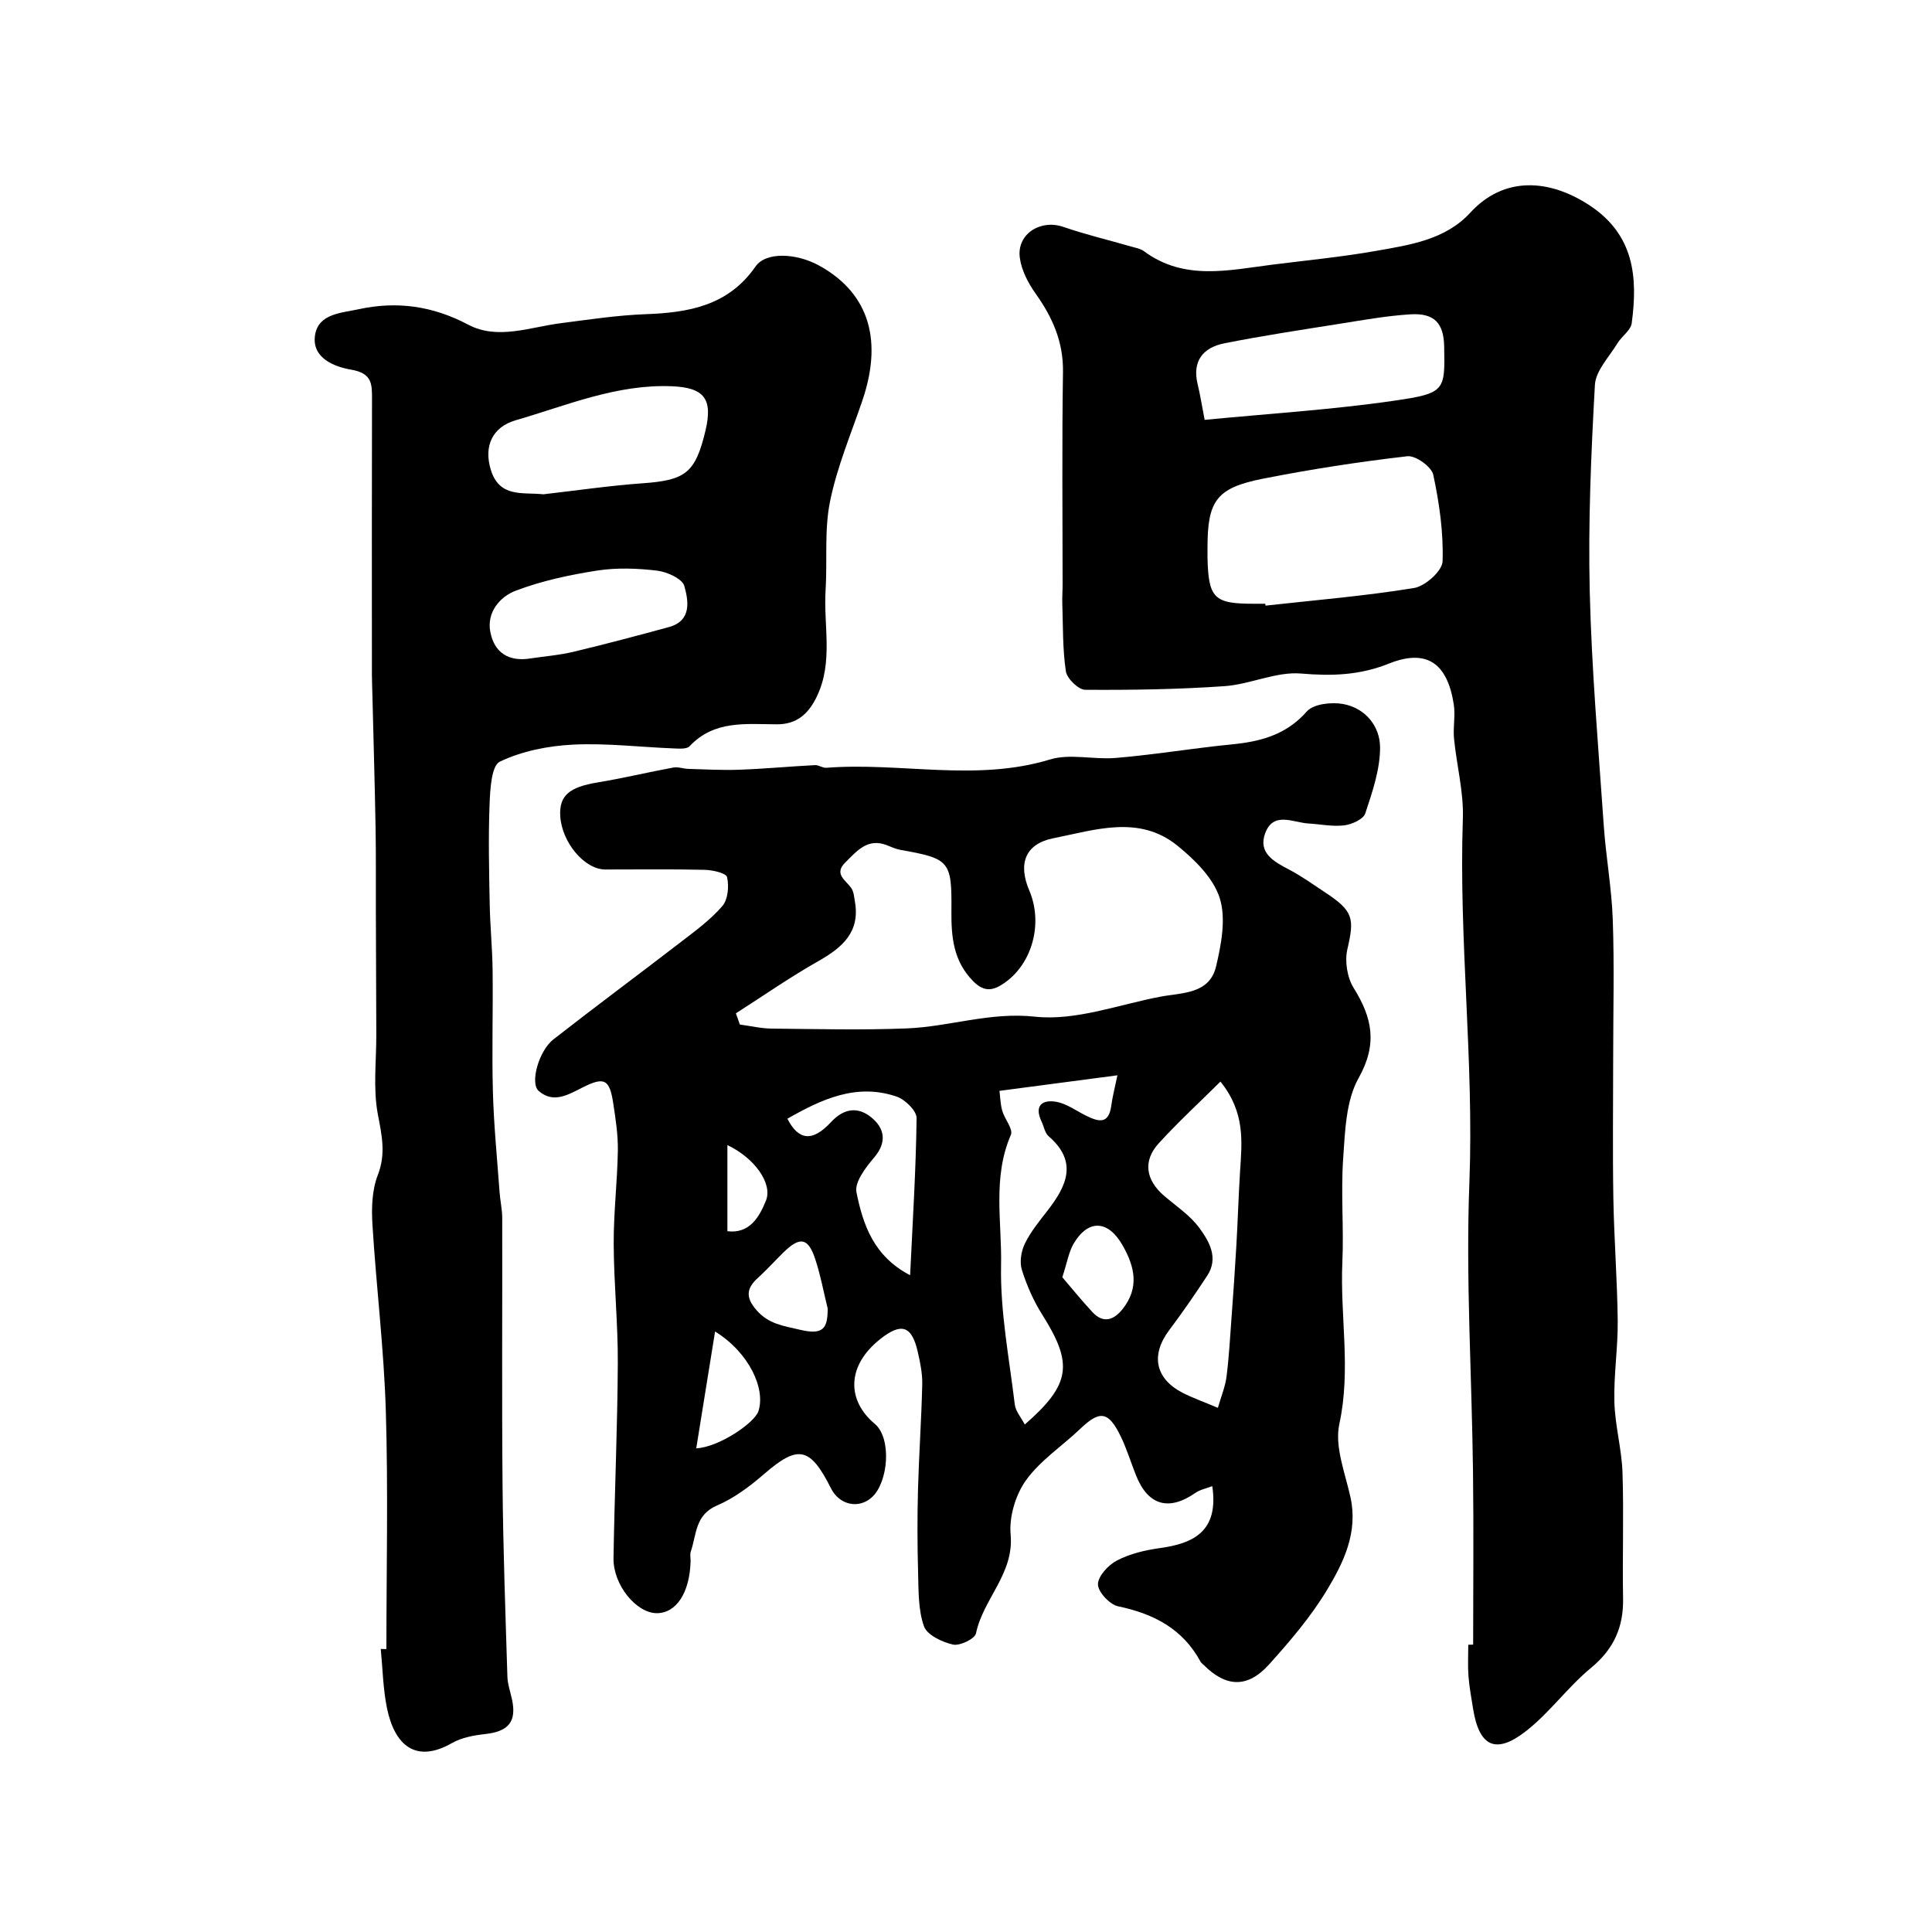 <svg enable-background="new 0 0 400 400" viewBox="0 0 400 400" xmlns="http://www.w3.org/2000/svg"><g fill="#000001"><path d="m250.99 307.69c-1.21.47-2.51.71-3.5 1.4-5.48 3.81-9.78 2.61-12.26-3.56-1.09-2.71-1.93-5.54-3.2-8.15-2.54-5.21-4.32-5.43-8.34-1.59-3.75 3.58-8.29 6.55-11.26 10.67-2.17 3.02-3.53 7.58-3.19 11.27.74 8.12-5.71 13.31-7.17 20.44-.23 1.13-3.35 2.64-4.76 2.32-2.26-.51-5.38-1.98-6.02-3.8-1.21-3.44-1.1-7.4-1.21-11.16-.16-5.7-.17-11.4-.02-17.1.2-7.27.71-14.53.88-21.8.05-2.24-.42-4.54-.93-6.75-1.23-5.41-3.38-6.09-7.69-2.7-7.16 5.62-6.95 12.81-1.22 17.6 3.54 2.95 2.86 12.03-.56 15.19-2.71 2.51-6.75 1.65-8.49-1.82-4.33-8.63-6.83-9.06-13.85-2.97-2.95 2.56-6.23 5.01-9.78 6.53-4.55 1.95-4.2 6.05-5.4 9.53-.21.6-.02 1.32-.04 1.99-.17 6.49-2.94 10.76-6.99 10.76-4.23.01-9.05-5.84-8.97-11.38.21-13.43.82-26.86.89-40.29.05-8.26-.82-16.53-.85-24.79-.03-6.43.75-12.86.86-19.3.05-3.25-.46-6.54-.95-9.77-.76-5.02-1.84-5.59-6.36-3.31-3.01 1.52-6.04 3.37-9.09.71-1.83-1.6.02-8.29 3.05-10.66 8.75-6.84 17.68-13.45 26.48-20.23 2.99-2.3 6.1-4.58 8.52-7.4 1.16-1.36 1.39-4.1.96-5.97-.19-.84-3.01-1.48-4.66-1.51-6.85-.17-13.71-.06-20.56-.07-4.32-.01-9.03-5.65-9.32-11.13-.22-4.19 1.9-5.93 7.7-6.89 5.27-.87 10.47-2.12 15.72-3.09.99-.18 2.07.25 3.11.28 3.54.1 7.09.31 10.63.17 5.2-.19 10.38-.68 15.58-.95.77-.04 1.59.61 2.36.55 15.4-1.19 30.94 2.96 46.31-1.72 4.15-1.26 9.02.06 13.51-.31 6.69-.55 13.33-1.57 20-2.37 2.12-.26 4.25-.41 6.36-.71 5.13-.73 9.61-2.37 13.29-6.55 1.38-1.56 5.08-1.98 7.48-1.55 4.67.84 7.69 4.64 7.69 9.03 0 4.57-1.61 9.22-3.07 13.64-.4 1.2-2.76 2.26-4.33 2.46-2.41.3-4.92-.24-7.38-.38-3.21-.18-7.28-2.59-9 1.99-1.53 4.09 1.79 5.9 4.95 7.55 2.59 1.36 4.99 3.09 7.44 4.71 5.87 3.88 6.11 5.35 4.62 11.77-.58 2.49-.04 5.88 1.31 8.04 3.87 6.2 4.96 11.61 1.01 18.65-2.63 4.69-2.8 11-3.19 16.64-.5 7.13.15 14.33-.17 21.48-.5 11.13 1.83 22.21-.62 33.46-1.03 4.71 1.22 10.22 2.32 15.29 1.55 7.2-1.42 13.36-4.83 19.03-3.35 5.57-7.67 10.64-12.04 15.49-4.45 4.95-8.9 4.74-13.51.14-.24-.24-.54-.43-.69-.72-3.69-6.81-9.7-9.91-17.05-11.45-1.74-.36-4.16-2.95-4.18-4.54-.02-1.68 2.14-4.01 3.92-4.94 2.67-1.39 5.79-2.14 8.81-2.56 7.16-.97 12.31-3.54 10.94-12.84zm-98.63-97.89c.27.77.54 1.55.82 2.32 2.2.29 4.39.82 6.59.84 9.33.09 18.67.33 27.98-.04 8.83-.35 17.17-3.44 26.53-2.43 8.4.91 17.28-2.48 25.92-4.13 4.51-.86 10.21-.49 11.58-6.29 1.08-4.58 2.09-9.9.75-14.13-1.31-4.15-5.16-7.93-8.74-10.84-7.96-6.46-17.07-3.26-25.7-1.55-5.82 1.16-7.37 5.24-4.98 10.84 2.87 6.74.65 15.1-5.17 19.13-2.18 1.51-4.08 2.05-6.46-.38-4.14-4.21-4.54-9.21-4.5-14.59.09-10.33-.37-10.78-10.59-12.6-.94-.17-1.85-.59-2.75-.95-4.02-1.59-6.25 1.22-8.62 3.55-2.47 2.43.13 3.68 1.25 5.35.5.75.57 1.82.73 2.76 1.1 6.28-2.55 9.47-7.48 12.28-5.89 3.33-11.46 7.21-17.16 10.86zm99.79 81.68c.72-2.51 1.54-4.45 1.79-6.46.51-4.07.74-8.19 1.04-12.28.36-4.93.71-9.86.99-14.79.3-5.13.45-10.27.77-15.4.38-6.06 1.14-12.16-4.06-18.62-4.46 4.43-8.83 8.44-12.8 12.81-3.31 3.64-2.66 7.59 1.15 10.85 2.5 2.14 5.38 4.04 7.28 6.64 2.05 2.8 4.05 6.22 1.62 9.91-2.51 3.82-5.1 7.59-7.84 11.23-3.88 5.14-2.95 10.04 2.75 12.99 2.02 1.04 4.17 1.79 7.31 3.12zm-45.22-65.63c.16 1.22.18 2.71.57 4.1.49 1.74 2.31 3.83 1.79 5.01-3.84 8.82-1.84 18.1-2.03 27.06-.19 9.57 1.69 19.19 2.84 28.77.17 1.4 1.32 2.69 2.07 4.14 9.54-8.32 10.05-12.55 3.63-22.72-1.81-2.86-3.22-6.06-4.23-9.29-.51-1.62-.15-3.87.62-5.45 1.2-2.46 3-4.65 4.7-6.84 3.96-5.1 6.32-10.11.22-15.38-.78-.68-.98-2.03-1.47-3.06-1.58-3.3.17-4.58 3.05-4.07 2.13.37 4.08 1.83 6.09 2.83 2.52 1.25 4.78 2 5.3-2.05.24-1.82.72-3.61 1.27-6.27-8.52 1.13-16.08 2.12-24.42 3.22zm-18.5 38.17c.53-11.19 1.21-21.86 1.34-32.54.02-1.51-2.39-3.85-4.15-4.45-8.33-2.83-15.55.57-22.6 4.59 2.31 4.51 5.19 4.85 9.03.7 2.69-2.9 5.57-3.2 8.27-1.04 2.81 2.25 3.42 5.15.63 8.41-1.73 2.03-4.05 5.07-3.63 7.15 1.34 6.65 3.53 13.24 11.11 17.18zm-17.07 6.88c-.85-3.45-1.49-6.97-2.61-10.32-1.46-4.36-3.16-4.6-6.58-1.25-1.77 1.74-3.43 3.6-5.27 5.26-2.47 2.22-2.49 4.14-.24 6.7 2.5 2.85 5.52 3.21 8.96 4.02 4.71 1.11 5.77-.14 5.74-4.41zm-27.21 28.96c4.67-.21 12.07-5.26 12.87-7.68 1.52-4.61-1.88-12.11-8.97-16.51-1.33 8.23-2.58 15.94-3.9 24.19zm75.79-35.42c1.84 2.14 3.96 4.77 6.25 7.23 2.28 2.45 4.47 1.6 6.27-.69 3.43-4.36 2.51-8.68-.03-13.13-2.96-5.21-7.07-5.53-10.13-.39-1.04 1.76-1.36 3.95-2.36 6.98zm-69.34-27.36v17.83c4.62.57 6.63-2.98 7.99-6.36 1.4-3.51-2.36-8.81-7.99-11.47z"/><path d="m305 340.5c0-11.93.12-23.86-.03-35.79-.24-19.96-1.52-39.95-.75-59.86.97-25.18-2.22-50.22-1.35-75.37.19-5.49-1.29-11.03-1.83-16.57-.23-2.33.31-4.76-.05-7.06-1.33-8.58-5.62-11.59-13.46-8.45-6.06 2.42-11.78 2.59-18.16 2.05-5.16-.44-10.5 2.23-15.82 2.61-9.6.67-19.25.82-28.87.75-1.4-.01-3.77-2.32-4-3.81-.69-4.58-.58-9.29-.74-13.96-.05-1.33.06-2.66.06-4 0-14.66-.15-29.33.08-43.99.1-6.25-2.16-11.33-5.66-16.25-1.55-2.18-2.94-4.85-3.28-7.45-.65-4.92 4.3-8.01 9.03-6.37 4.58 1.58 9.31 2.7 13.97 4.05.93.27 1.98.44 2.72.99 8.34 6.17 17.53 3.91 26.6 2.77 7.14-.9 14.32-1.59 21.41-2.84 7.02-1.24 14.37-2.29 19.54-7.92 7-7.63 16.38-6.97 24.67-1.53 9.24 6.07 10.04 14.84 8.75 24.41-.2 1.49-2.07 2.7-2.96 4.17-1.7 2.81-4.49 5.65-4.66 8.6-.8 14.25-1.41 28.56-1.07 42.82.39 16.15 1.79 32.27 2.9 48.39.45 6.54 1.65 13.05 1.87 19.59.33 9.52.08 19.06.08 28.6 0 9.7-.13 19.4.04 29.09.15 8.44.81 16.87.9 25.3.06 5.59-.84 11.2-.69 16.78.13 4.88 1.51 9.72 1.68 14.6.29 8.69-.04 17.4.12 26.09.11 5.97-1.94 10.5-6.65 14.39-4.84 3.99-8.6 9.33-13.54 13.15-6.23 4.82-9.61 3.08-10.86-4.68-.36-2.25-.78-4.5-.96-6.77-.16-2.15-.04-4.33-.04-6.5.34-.02.68-.03 1.01-.03zm-43.03-215.5c.01.13.03.26.04.39 10.26-1.14 20.58-1.99 30.76-3.65 2.31-.38 5.83-3.53 5.9-5.51.2-5.97-.67-12.06-1.93-17.94-.36-1.66-3.66-4.03-5.36-3.83-10 1.15-19.98 2.69-29.86 4.64-9.69 1.91-11.52 4.56-11.52 14.31 0 .67-.01 1.33 0 2 .19 8.43 1.34 9.59 9.47 9.59zm-12.56-38.07c13.24-1.29 26.35-2.09 39.32-3.98 10.53-1.53 10.44-2.1 10.27-11.22-.09-4.82-2.04-6.96-6.99-6.65-4.87.3-9.72 1.17-14.55 1.94-8.01 1.27-16.03 2.48-23.98 4.06-4.42.88-6.7 3.69-5.51 8.52.5 2.02.81 4.09 1.44 7.33z"/><path d="m80 341.41c0-16.43.38-32.88-.12-49.3-.39-12.87-1.98-25.71-2.77-38.58-.21-3.4-.1-7.12 1.1-10.22 1.73-4.44.84-8.26.01-12.65-1-5.34-.29-11-.31-16.53-.03-8.49-.06-16.98-.09-25.48-.02-5.73.04-11.46-.06-17.19-.16-9.1-.43-18.19-.65-27.29-.04-1.5-.1-2.99-.11-4.49-.01-19-.03-38 .02-57 .01-3.19.04-5.4-4.34-6.15-3.28-.56-8.16-2.31-7.46-7.1.66-4.5 5.44-4.62 9-5.4 7.92-1.73 15.35-.71 22.72 3.19 6.08 3.21 12.73.52 19.12-.3 5.85-.75 11.7-1.65 17.58-1.87 8.97-.32 17.15-1.76 22.78-9.87 2.16-3.11 8.46-2.76 13.09-.24 9.53 5.2 13.67 14.38 9.02 28.04-2.36 6.91-5.24 13.73-6.68 20.84-1.21 5.94-.54 12.25-.92 18.38-.46 7.34 1.64 14.84-1.82 22.02-1.77 3.67-4.23 5.76-8.27 5.74-6.41-.02-12.97-.9-18.07 4.54-.6.64-2.2.49-3.33.45-6.95-.27-13.93-1.13-20.85-.78-5.13.26-10.53 1.33-15.1 3.52-1.76.84-2.01 5.78-2.13 8.88-.27 6.89-.1 13.8.03 20.69.09 4.58.55 9.15.6 13.73.1 8.36-.17 16.74.06 25.09.19 6.91.88 13.81 1.38 20.72.13 1.8.54 3.59.55 5.38.04 18.52-.1 37.04.07 55.56.12 13.13.6 26.25 1 39.37.05 1.59.62 3.17.96 4.76.98 4.6-.74 6.62-5.58 7.15-2.33.26-4.84.72-6.83 1.85-7.54 4.31-11.9.46-13.48-7.22-.82-4.01-.89-8.17-1.29-12.26.38.04.78.03 1.17.02zm32.5-239.07c6.84-.78 13.67-1.79 20.54-2.28 8.88-.63 10.92-2.13 13.01-10.85 1.59-6.66-.27-8.97-6.98-9.24-11.41-.46-21.72 3.97-32.33 7.05-4.82 1.4-6.6 5.38-5.14 10.19 1.79 5.91 6.59 4.66 10.9 5.13zm-2.53 33.96c2.9-.43 5.86-.66 8.7-1.34 6.62-1.58 13.21-3.33 19.78-5.12 4.81-1.3 4.09-5.43 3.24-8.5-.42-1.51-3.56-2.94-5.61-3.19-4.1-.49-8.38-.65-12.44-.02-5.73.89-11.51 2.13-16.9 4.18-3.23 1.23-6 4.46-5.23 8.5.83 4.36 3.85 6.28 8.46 5.49z"/></g></svg>